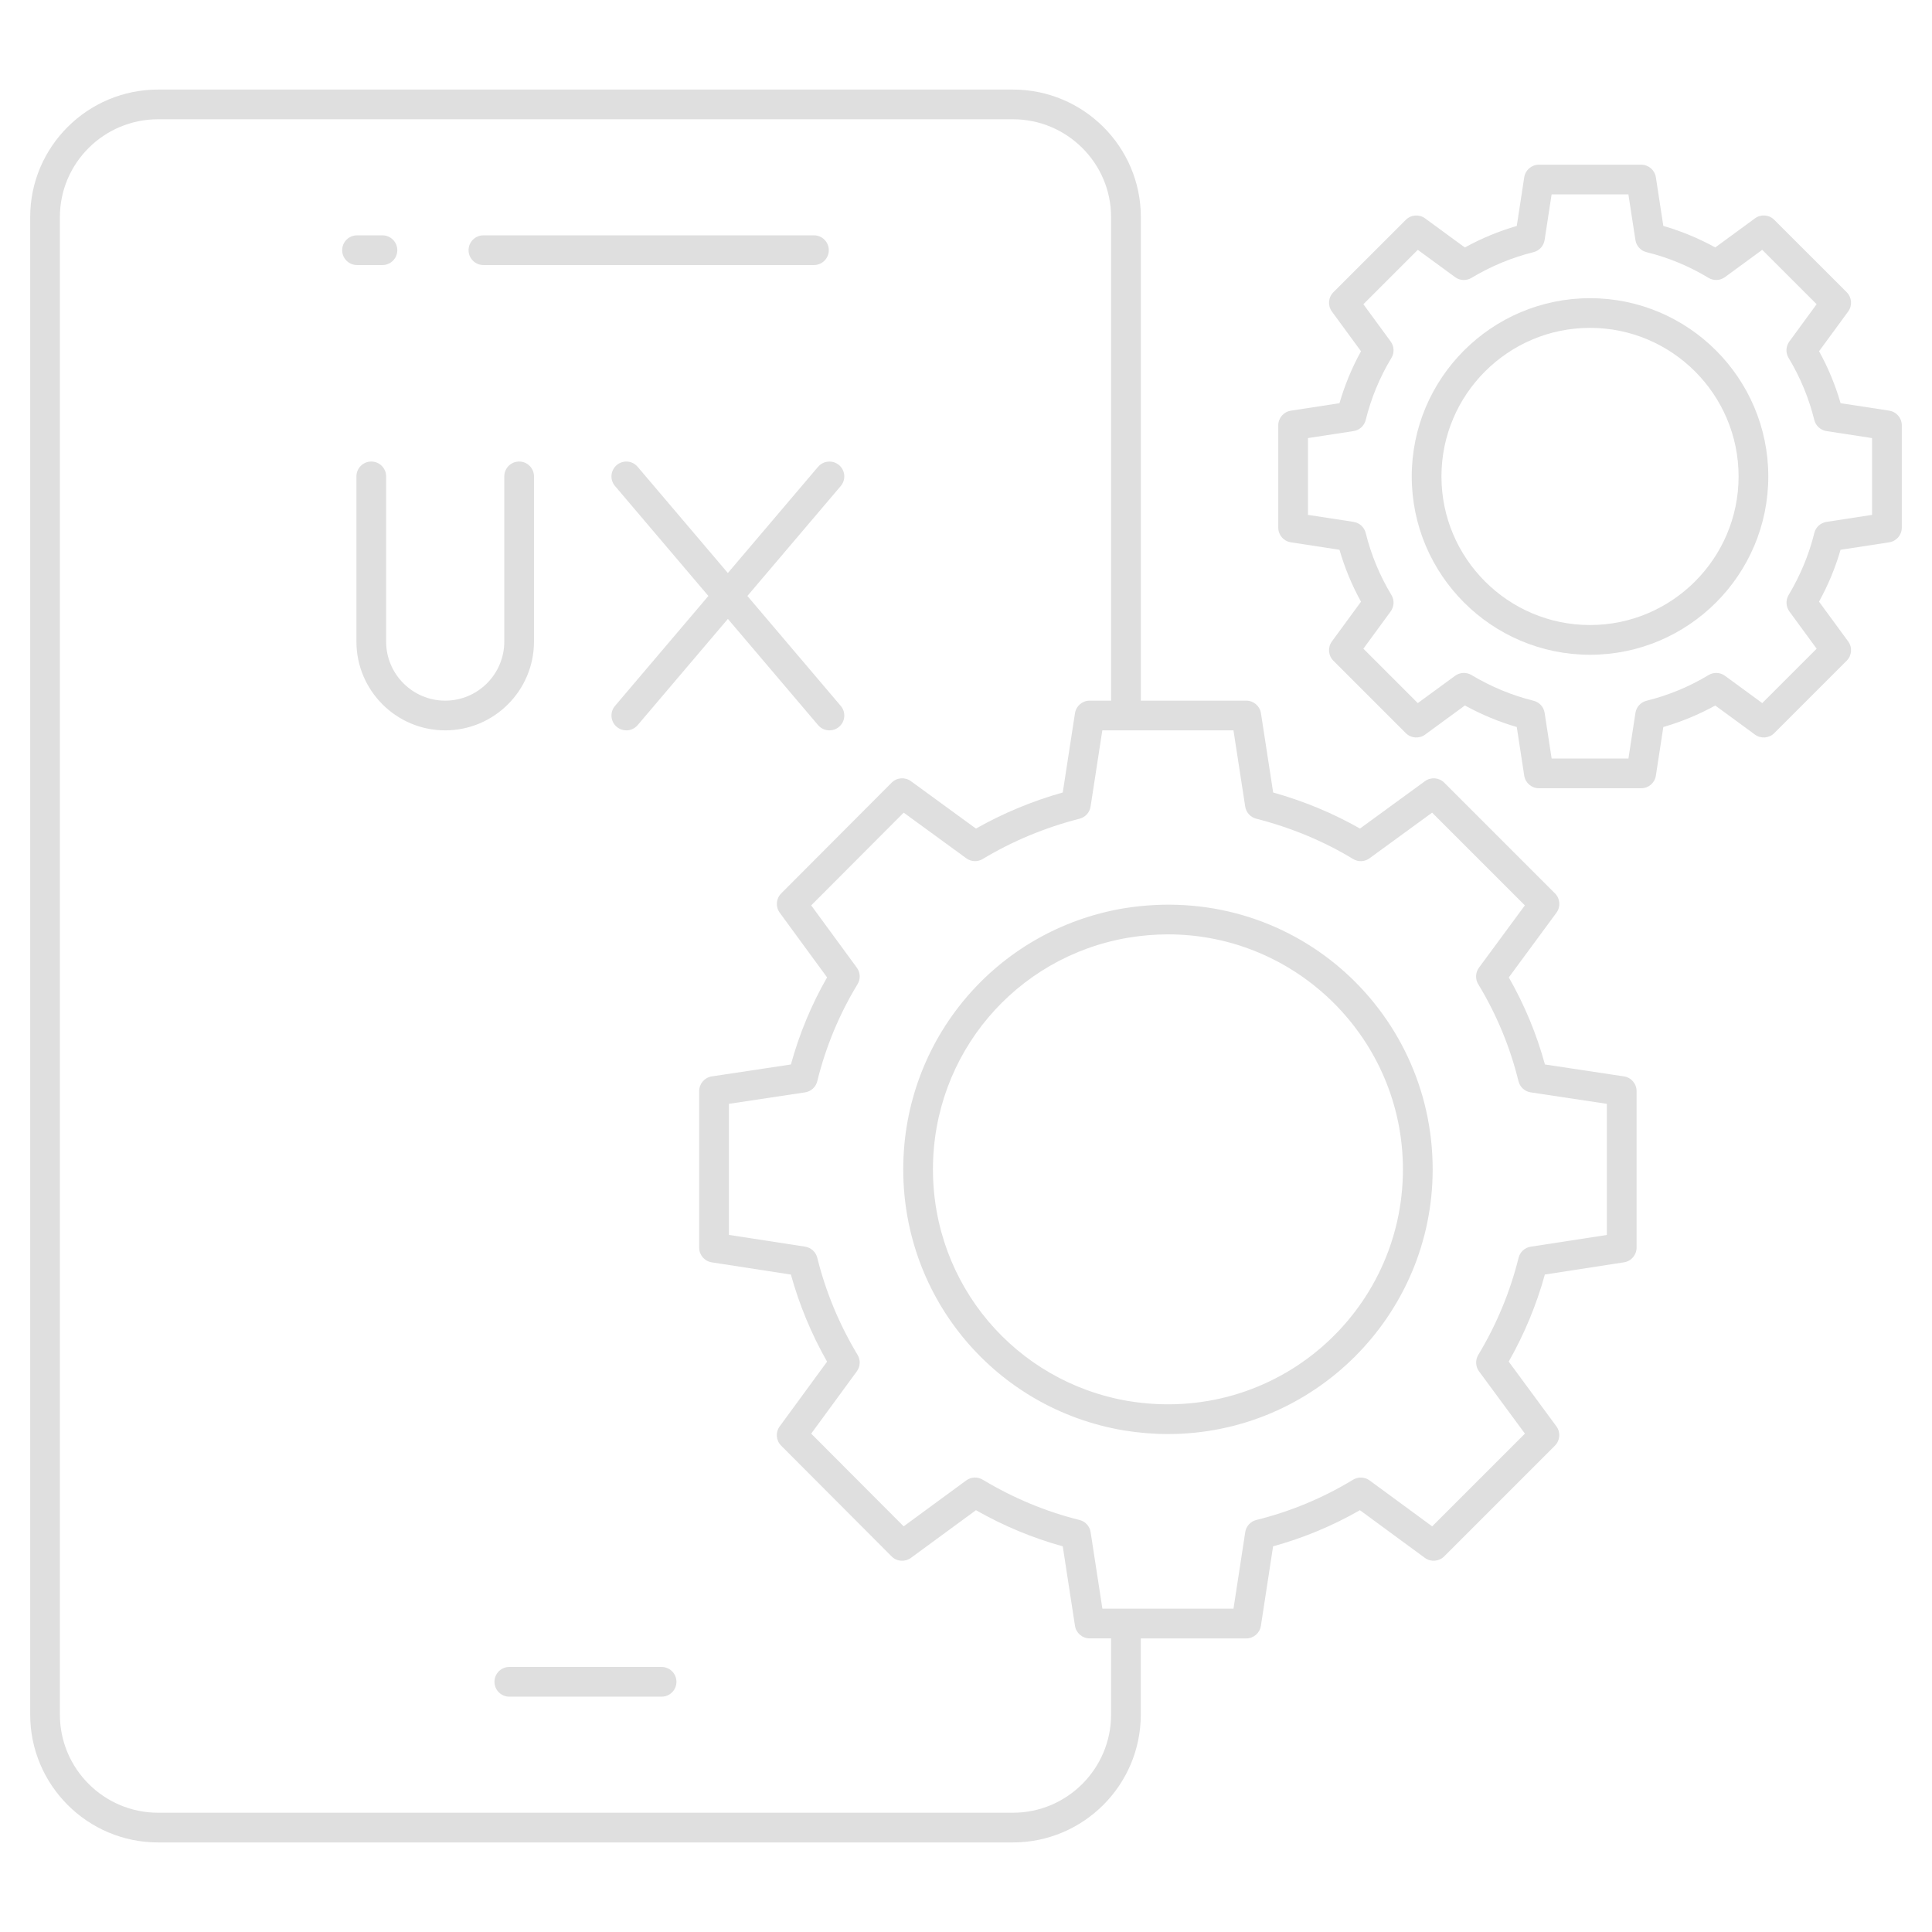 <svg xmlns="http://www.w3.org/2000/svg" viewBox="0 0 64 64" id="Ux-design"><path fill="#dfdfdf" d="M17.689 21.253v-5.472c0-.272-.22-.492-.492-.492s-.492.22-.492.492v5.472c0 1.079-.878 1.957-1.957 1.957s-1.957-.878-1.957-1.957v-5.472c0-.272-.22-.492-.492-.492s-.492.22-.492.492v5.472c0 1.622 1.32 2.941 2.941 2.941s2.941-1.319 2.941-2.941zM27.1 15.463l-2.989 3.519-2.989-3.519c-.175-.207-.485-.232-.693-.056-.207.176-.233.486-.056.693l3.093 3.642-3.093 3.642c-.176.207-.151.518.056.693.093.079.206.117.319.117.139 0 .278-.059.375-.173l2.989-3.519 2.989 3.519c.097.114.235.173.375.173.113 0 .226-.038.319-.117.207-.176.233-.486.056-.693l-3.093-3.642 3.093-3.642c.176-.207.151-.518-.056-.693-.207-.175-.518-.151-.693.056z" class="color4d4d4d svgShape"></path><path fill="#dfdfdf" d="M53.798,35.657l-2.62-.395c-.276-1.009-.678-1.977-1.197-2.884l1.578-2.143c.145-.196,.124-.468-.048-.64l-3.669-3.669c-.172-.171-.442-.192-.638-.049l-2.153,1.57c-.885-.505-1.85-.906-2.876-1.195l-.404-2.625c-.037-.24-.244-.417-.486-.417h-3.493V7.191c0-2.329-1.9-4.224-4.235-4.224H5.235C2.9,2.967,1,4.862,1,7.191V56.798c0,2.335,1.9,4.235,4.235,4.235h28.32c2.335,0,4.235-1.9,4.235-4.235v-2.523h3.493c.243,0,.449-.177,.486-.418l.404-2.633c1.006-.277,1.971-.679,2.876-1.197l2.152,1.58c.196,.143,.467,.122,.639-.049l3.669-3.669c.172-.172,.193-.444,.048-.64l-1.579-2.144c.519-.915,.921-1.882,1.197-2.884l2.622-.405c.24-.037,.417-.244,.417-.486v-5.187c0-.244-.178-.45-.419-.487Zm-16.992,21.141c0,1.792-1.458,3.251-3.251,3.251H5.235c-1.792,0-3.251-1.458-3.251-3.251V7.191c0-1.787,1.458-3.24,3.251-3.24h28.32c1.792,0,3.251,1.454,3.251,3.24V23.21h-.71c-.243,0-.449,.177-.486,.417l-.405,2.625c-1.014,.286-1.979,.688-2.875,1.196l-2.155-1.571c-.196-.143-.467-.122-.638,.05l-3.659,3.669c-.171,.172-.192,.443-.049,.638l1.569,2.143c-.519,.906-.921,1.874-1.198,2.885l-2.62,.395c-.241,.037-.419,.243-.419,.487v5.187c0,.243,.177,.449,.417,.486l2.622,.405c.277,1.003,.679,1.971,1.198,2.885l-1.57,2.144c-.143,.196-.123,.467,.049,.638l3.659,3.669c.172,.173,.443,.192,.64,.049l2.154-1.58c.916,.521,1.881,.923,2.875,1.197l.405,2.633c.037,.24,.244,.417,.486,.417h.71v2.523Zm16.426-15.889l-2.524,.389c-.196,.03-.355,.175-.403,.368-.279,1.125-.728,2.208-1.335,3.217-.103,.17-.093,.385,.025,.545l1.52,2.063-3.072,3.072-2.073-1.522c-.161-.117-.376-.127-.547-.024-.995,.605-2.073,1.054-3.205,1.334-.193,.048-.338,.207-.368,.403l-.389,2.535h-4.343l-.39-2.535c-.03-.196-.175-.355-.368-.403-1.115-.276-2.194-.726-3.207-1.335-.17-.103-.385-.093-.545,.025l-2.073,1.521-3.063-3.071,1.512-2.064c.117-.16,.127-.375,.025-.544-.607-1.008-1.056-2.09-1.336-3.218-.048-.192-.207-.337-.403-.368l-2.524-.389v-4.342l2.523-.38c.197-.03,.357-.176,.404-.369,.28-1.137,.729-2.219,1.335-3.215,.103-.17,.094-.386-.024-.546l-1.512-2.064,3.064-3.072,2.074,1.512c.16,.117,.375,.126,.543,.024,.984-.592,2.064-1.042,3.21-1.336,.191-.049,.334-.207,.364-.402l.389-2.525h4.344l.389,2.525c.03,.195,.173,.353,.364,.402,1.163,.298,2.243,.748,3.209,1.335,.17,.104,.385,.095,.545-.023l2.074-1.512,3.072,3.072-1.52,2.063c-.119,.16-.128,.377-.025,.547,.606,.998,1.055,2.079,1.334,3.214,.048,.194,.207,.34,.404,.37l2.523,.38v4.342Z" class="color4d4d4d svgShape"></path><path fill="#dfdfdf" d="M37.216 30.091c-4.227.718-7.295 4.354-7.295 8.646s3.068 7.928 7.298 8.646c.497.081.991.122 1.471.122 4.835 0 8.769-3.934 8.769-8.768 0-5.315-4.707-9.55-10.243-8.646zm.164 16.321c-3.752-.637-6.475-3.865-6.475-7.675s2.723-7.039 6.472-7.675c.444-.073.886-.11 1.312-.11 4.293 0 7.785 3.492 7.785 7.785 0 4.719-4.202 8.474-9.094 7.675zM62.582 13.603l-1.61-.247c-.174-.6-.412-1.176-.713-1.721l.964-1.316c.144-.196.123-.467-.049-.639l-2.399-2.398c-.172-.172-.444-.193-.639-.049l-1.316.964c-.544-.3-1.12-.539-1.72-.713l-.247-1.61c-.037-.24-.243-.418-.486-.418h-3.389c-.243 0-.449.177-.486.418l-.247 1.611c-.596.173-1.172.411-1.72.713l-1.317-.964c-.196-.144-.468-.123-.639.049l-2.399 2.398c-.172.172-.193.443-.049.639l.964 1.316c-.3.544-.539 1.121-.713 1.721l-1.61.247c-.24.037-.418.243-.418.486v3.389c0 .243.177.449.418.486l1.61.247c.174.6.412 1.176.713 1.72l-.964 1.316c-.144.196-.123.467.049.639l2.399 2.399c.171.172.443.192.639.049l1.318-.965c.554.303 1.129.542 1.719.713l.247 1.611c.037.24.243.418.486.418h3.389c.243 0 .449-.177.486-.418l.247-1.611c.6-.173 1.176-.412 1.72-.712l1.316.964c.195.143.467.123.639-.049l2.399-2.399c.172-.172.193-.443.049-.639l-.965-1.317c.302-.55.541-1.126.713-1.719l1.611-.247c.24-.037.418-.243.418-.486v-3.389c0-.243-.177-.449-.418-.486zm-.567 3.453l-1.51.232c-.197.03-.356.175-.403.368-.177.716-.464 1.407-.852 2.055-.101.17-.091.384.025.543l.904 1.235-1.802 1.802-1.235-.904c-.16-.118-.376-.127-.545-.024-.636.384-1.327.67-2.053.85-.193.048-.338.207-.368.403l-.232 1.511h-2.544l-.232-1.511c-.03-.197-.175-.356-.368-.403-.71-.175-1.402-.462-2.056-.852-.17-.101-.383-.091-.543.026l-1.235.904-1.802-1.802.904-1.235c.117-.16.127-.375.024-.545-.384-.636-.671-1.327-.851-2.053-.048-.193-.207-.338-.403-.368l-1.51-.232v-2.544l1.51-.232c.197-.03.356-.175.403-.368.18-.727.466-1.418.851-2.054.103-.17.093-.385-.024-.545l-.904-1.235 1.802-1.802 1.235.904c.16.119.375.127.544.025.642-.386 1.333-.673 2.054-.852.193-.048.338-.207.368-.403l.232-1.51h2.544l.232 1.51c.03.197.175.356.368.403.727.18 1.418.466 2.053.851.169.102.384.094.545-.024l1.235-.904 1.802 1.802-.904 1.235c-.117.16-.127.375-.024.545.384.636.671 1.327.851 2.054.048.193.207.338.403.368l1.51.232v2.544z" class="color4d4d4d svgShape"></path><path fill="#dfdfdf" d="M52.672 9.878c-3.257 0-5.906 2.649-5.906 5.906s2.649 5.906 5.906 5.906 5.905-2.649 5.905-5.906-2.649-5.906-5.905-5.906zm0 10.827c-2.714 0-4.922-2.208-4.922-4.922s2.208-4.922 4.922-4.922 4.921 2.208 4.921 4.922-2.208 4.922-4.921 4.922zM12.669 8.78c.272 0 .492-.22.492-.492s-.22-.492-.492-.492h-.842c-.272 0-.492.22-.492.492s.22.492.492.492h.842zM16.014 8.78h10.949c.272 0 .492-.22.492-.492s-.22-.492-.492-.492h-10.949c-.272 0-.492.22-.492.492s.22.492.492.492zM21.916 55.22h-5.044c-.272 0-.492.22-.492.492s.22.492.492.492h5.044c.272 0 .492-.22.492-.492s-.22-.492-.492-.492z" class="color4d4d4d svgShape"></path></svg>